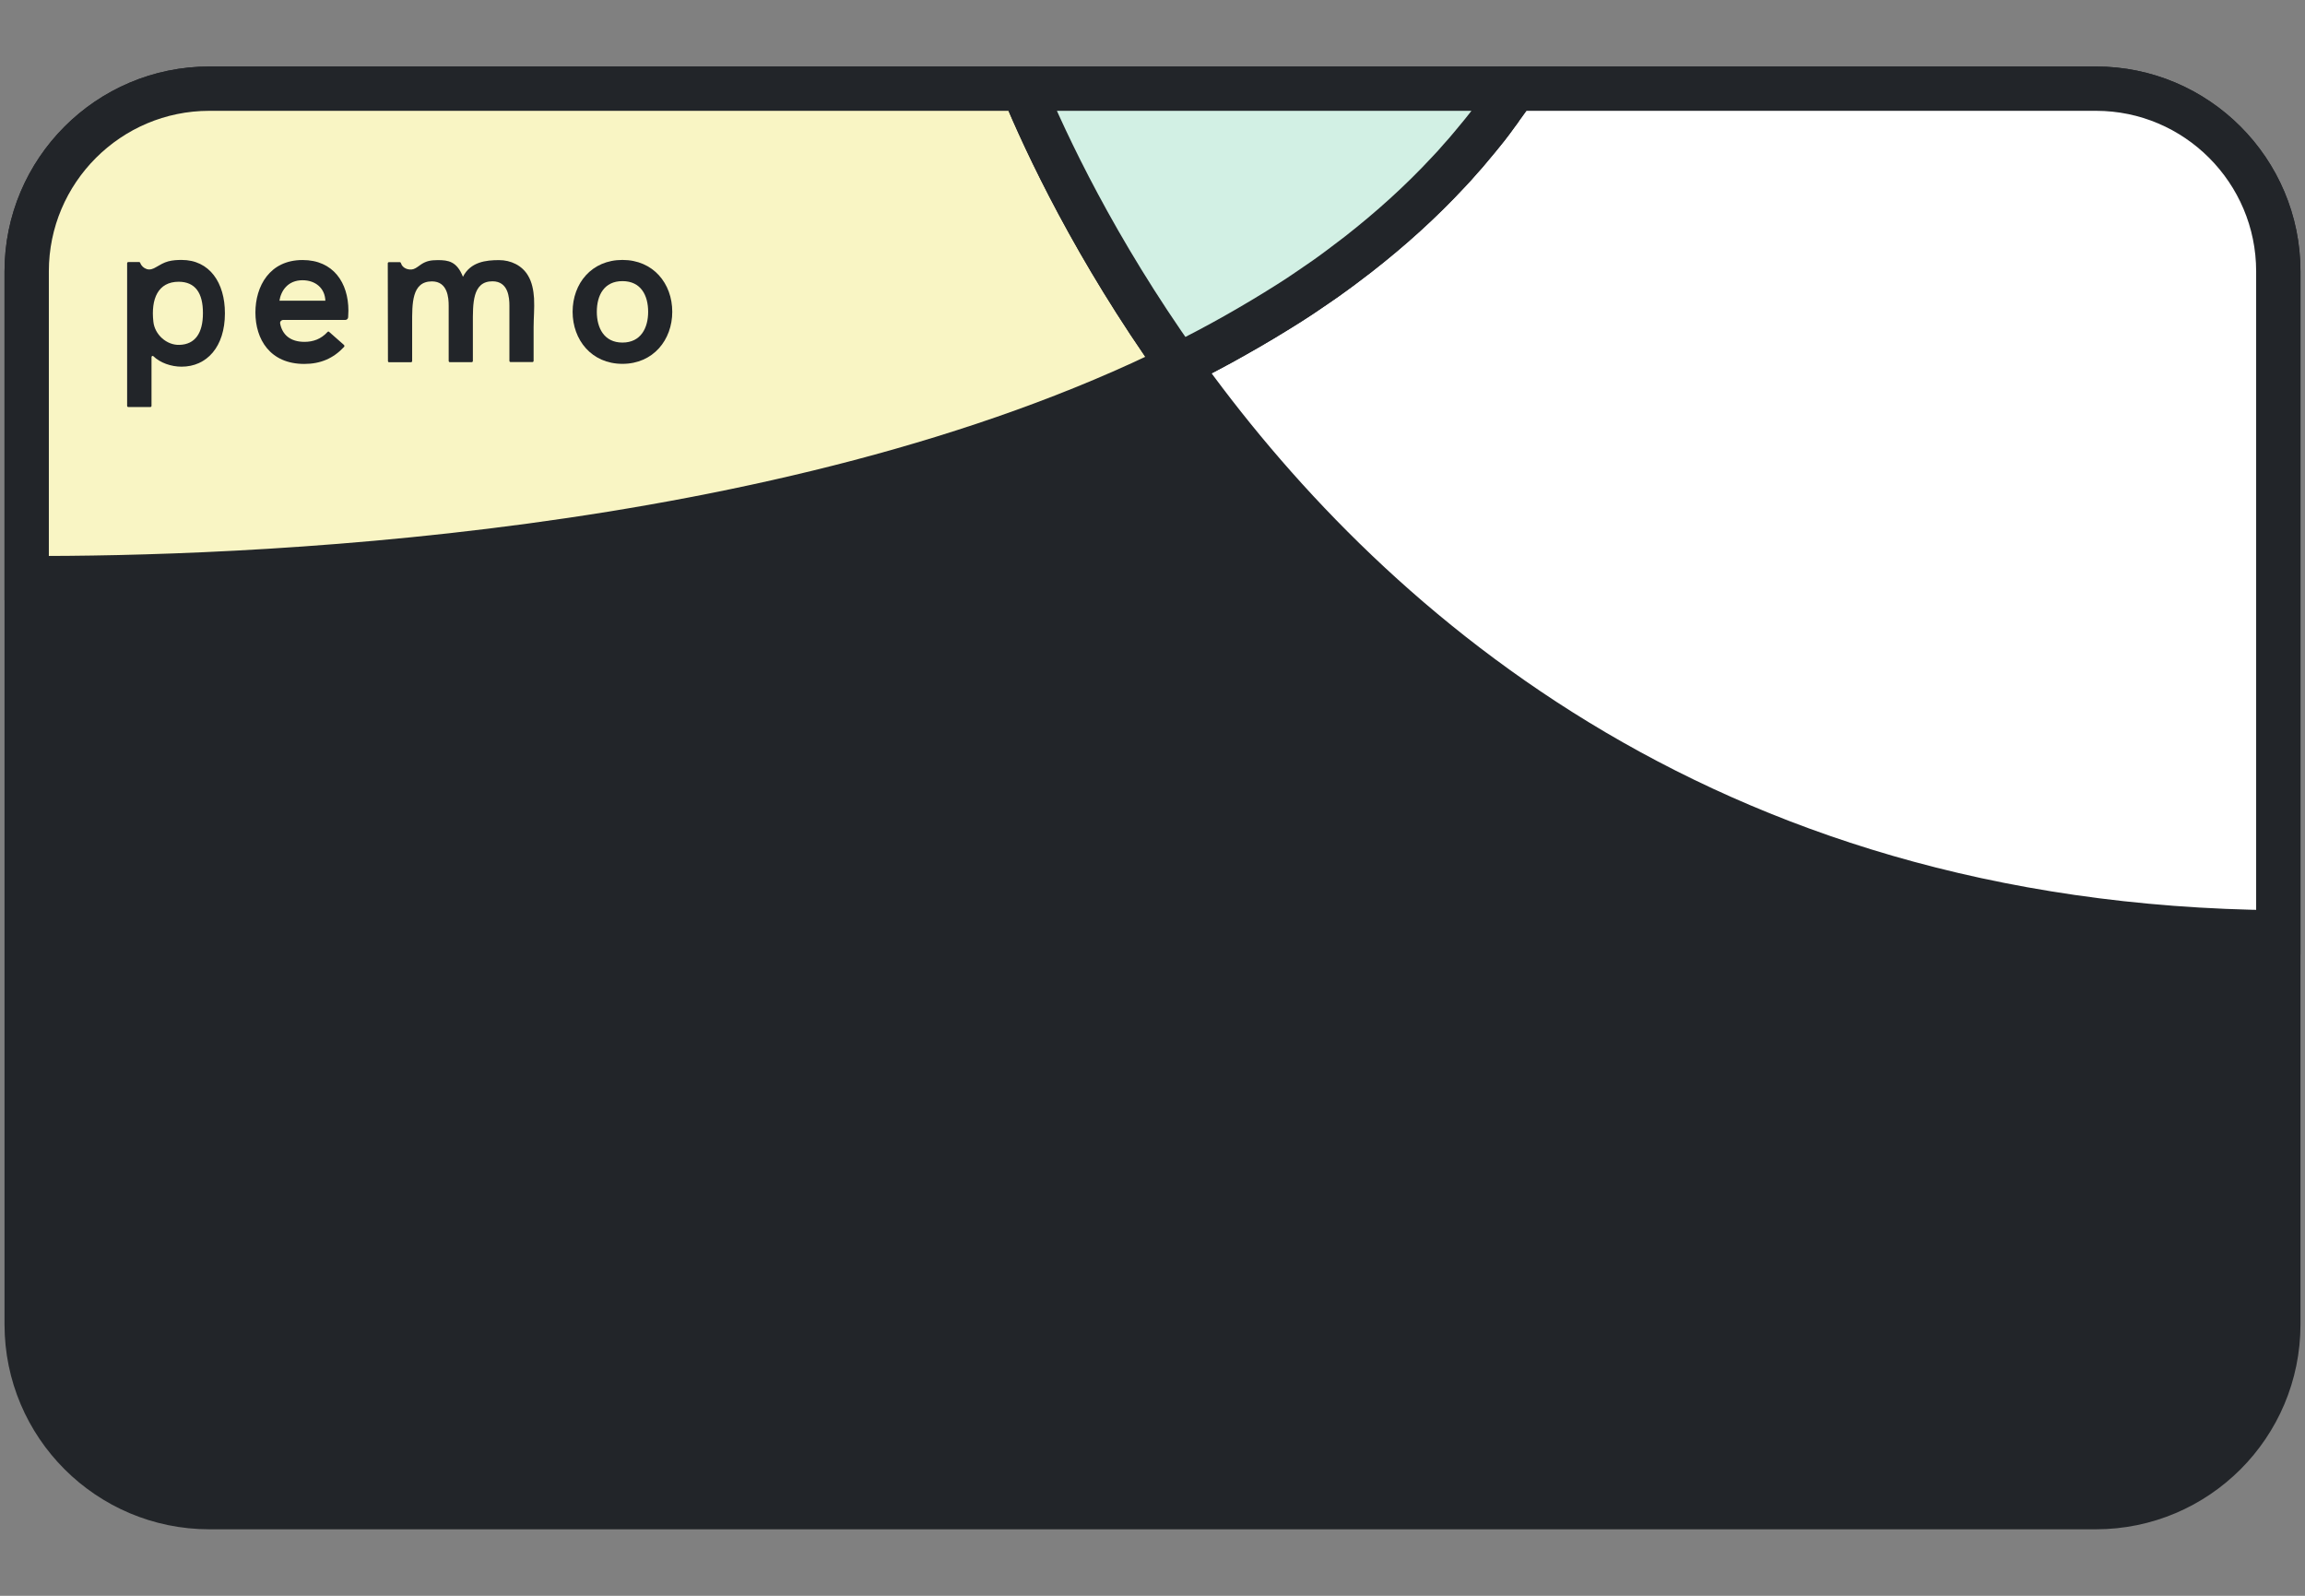 <svg width="26" height="18" viewBox="0 0 26 18" fill="none" xmlns="http://www.w3.org/2000/svg">
<rect x="0" y="0" width="26" height="18" fill="#808080" stroke="none"/>
<path d="M25.699 3.061V14.939C25.699 16.078 24.777 17 23.641 17H2.362C1.226 17 0.301 16.078 0.301 14.939V3.061C0.301 1.925 1.225 1 2.362 1H23.641C24.777 1 25.699 1.925 25.699 3.061Z" fill="#222529" stroke="#222529" stroke-width="0.5" stroke-miterlimit="10"/>
<path d="M25.699 3.061V10.517C19.138 10.459 15.319 6.963 13.293 4.122C13.51 4.013 13.725 3.902 13.932 3.783C14.036 3.725 14.14 3.664 14.241 3.604C14.342 3.543 14.44 3.483 14.537 3.422C14.542 3.419 14.547 3.415 14.552 3.412C14.628 3.364 14.704 3.314 14.777 3.263C14.899 3.182 15.014 3.099 15.131 3.013L15.32 2.869C15.687 2.583 16.027 2.276 16.338 1.942C16.383 1.895 16.429 1.844 16.472 1.794C16.515 1.748 16.553 1.703 16.59 1.657C16.615 1.626 16.641 1.596 16.664 1.569C16.701 1.524 16.739 1.478 16.775 1.432C16.813 1.384 16.85 1.333 16.886 1.283C16.906 1.255 16.927 1.23 16.944 1.202C16.992 1.139 17.035 1.075 17.078 1.01C17.081 1.007 17.084 1.003 17.085 1H23.642C24.777 1 25.699 1.925 25.699 3.061Z" fill="white" stroke="#222529" stroke-width="0.5" stroke-miterlimit="10"/>
<path d="M13.293 4.122C8.825 6.334 2.601 6.529 0.301 6.521V3.061C0.301 1.925 1.225 1 2.362 1H11.542C11.802 1.629 12.356 2.807 13.293 4.122Z" fill="#F9F5C4" stroke="#222529" stroke-width="0.5" stroke-miterlimit="10"/>
<path d="M17.084 1C17.081 1.003 17.078 1.007 17.076 1.01C17.033 1.076 16.99 1.139 16.942 1.202C16.925 1.23 16.905 1.255 16.884 1.283C16.849 1.333 16.811 1.384 16.773 1.432C16.738 1.478 16.7 1.523 16.662 1.569C16.639 1.596 16.614 1.626 16.589 1.657C16.551 1.702 16.513 1.748 16.47 1.794C16.427 1.844 16.382 1.895 16.336 1.942C16.026 2.276 15.685 2.583 15.319 2.869L15.129 3.013C15.014 3.1 14.897 3.182 14.776 3.263C14.702 3.314 14.627 3.364 14.551 3.412C14.545 3.415 14.541 3.419 14.535 3.422C14.44 3.483 14.34 3.543 14.239 3.604C14.138 3.664 14.035 3.725 13.931 3.783C13.723 3.901 13.509 4.012 13.291 4.122C12.355 2.806 11.802 1.629 11.541 1H17.084Z" fill="#D2F0E4" stroke="#222529" stroke-width="0.5" stroke-miterlimit="10"/>
<path d="M3.894 3.609H3.194C3.173 3.609 3.156 3.628 3.16 3.649C3.184 3.775 3.274 3.856 3.434 3.856C3.531 3.856 3.62 3.826 3.695 3.744C3.7 3.739 3.707 3.738 3.712 3.743L3.88 3.891C3.886 3.897 3.886 3.908 3.881 3.913C3.76 4.043 3.615 4.105 3.432 4.105C3.045 4.105 2.881 3.826 2.881 3.525C2.881 3.23 3.04 2.933 3.413 2.933C3.761 2.933 3.93 3.191 3.93 3.504C3.93 3.529 3.929 3.553 3.927 3.578C3.927 3.596 3.911 3.609 3.894 3.609ZM3.67 3.392C3.665 3.248 3.556 3.161 3.412 3.161C3.246 3.161 3.169 3.281 3.152 3.392H3.67Z" fill="#222529"/>
<path d="M6.024 3.365C6.03 3.476 6.019 3.591 6.019 3.693C6.019 3.819 6.019 3.944 6.019 4.07C6.019 4.078 6.013 4.084 6.006 4.084H5.759C5.752 4.084 5.746 4.078 5.746 4.07V3.448C5.746 3.359 5.735 3.173 5.555 3.173C5.326 3.173 5.334 3.428 5.334 3.655V4.071C5.334 4.079 5.328 4.085 5.321 4.085H5.074C5.067 4.085 5.061 4.079 5.061 4.071V3.449C5.061 3.36 5.05 3.174 4.872 3.174C4.642 3.174 4.649 3.429 4.649 3.655V4.072C4.649 4.08 4.643 4.086 4.636 4.086H4.389C4.381 4.086 4.376 4.08 4.376 4.072L4.374 2.97C4.374 2.963 4.38 2.957 4.388 2.957H4.471H4.509C4.516 2.957 4.521 2.962 4.523 2.969C4.539 3.027 4.612 3.052 4.665 3.035C4.697 3.024 4.723 3 4.752 2.981C4.809 2.944 4.859 2.934 4.938 2.934C5.057 2.934 5.153 2.948 5.222 3.122C5.308 2.953 5.483 2.934 5.629 2.934C5.761 2.934 5.889 2.993 5.957 3.11C6.001 3.184 6.018 3.273 6.024 3.365Z" fill="#222529"/>
<path d="M6.459 3.517C6.459 3.197 6.673 2.932 7.021 2.932C7.368 2.932 7.583 3.197 7.583 3.517C7.583 3.834 7.368 4.104 7.021 4.104C6.673 4.104 6.459 3.834 6.459 3.517ZM7.311 3.517C7.311 3.331 7.229 3.171 7.021 3.171C6.814 3.171 6.732 3.331 6.732 3.517C6.732 3.699 6.814 3.864 7.021 3.864C7.229 3.864 7.311 3.699 7.311 3.517Z" fill="#222529"/>
<path d="M2.049 2.932C1.999 2.932 1.947 2.935 1.898 2.948C1.846 2.962 1.804 2.988 1.759 3.014C1.728 3.033 1.692 3.047 1.655 3.035C1.623 3.025 1.595 3 1.583 2.968L1.581 2.964C1.579 2.958 1.574 2.956 1.569 2.956H1.447C1.439 2.956 1.434 2.962 1.434 2.97V4.577C1.434 4.585 1.439 4.591 1.447 4.591H1.697C1.704 4.591 1.709 4.585 1.709 4.577V4.029C1.709 4.016 1.722 4.01 1.73 4.018C1.806 4.092 1.929 4.136 2.048 4.136C2.332 4.136 2.537 3.913 2.537 3.535C2.538 3.188 2.363 2.932 2.049 2.932ZM2.024 3.89C1.879 3.895 1.745 3.773 1.73 3.629C1.701 3.372 1.782 3.178 2.016 3.178C2.203 3.179 2.29 3.305 2.289 3.533C2.289 3.755 2.203 3.885 2.024 3.89Z" fill="#222529"/>
</svg>
